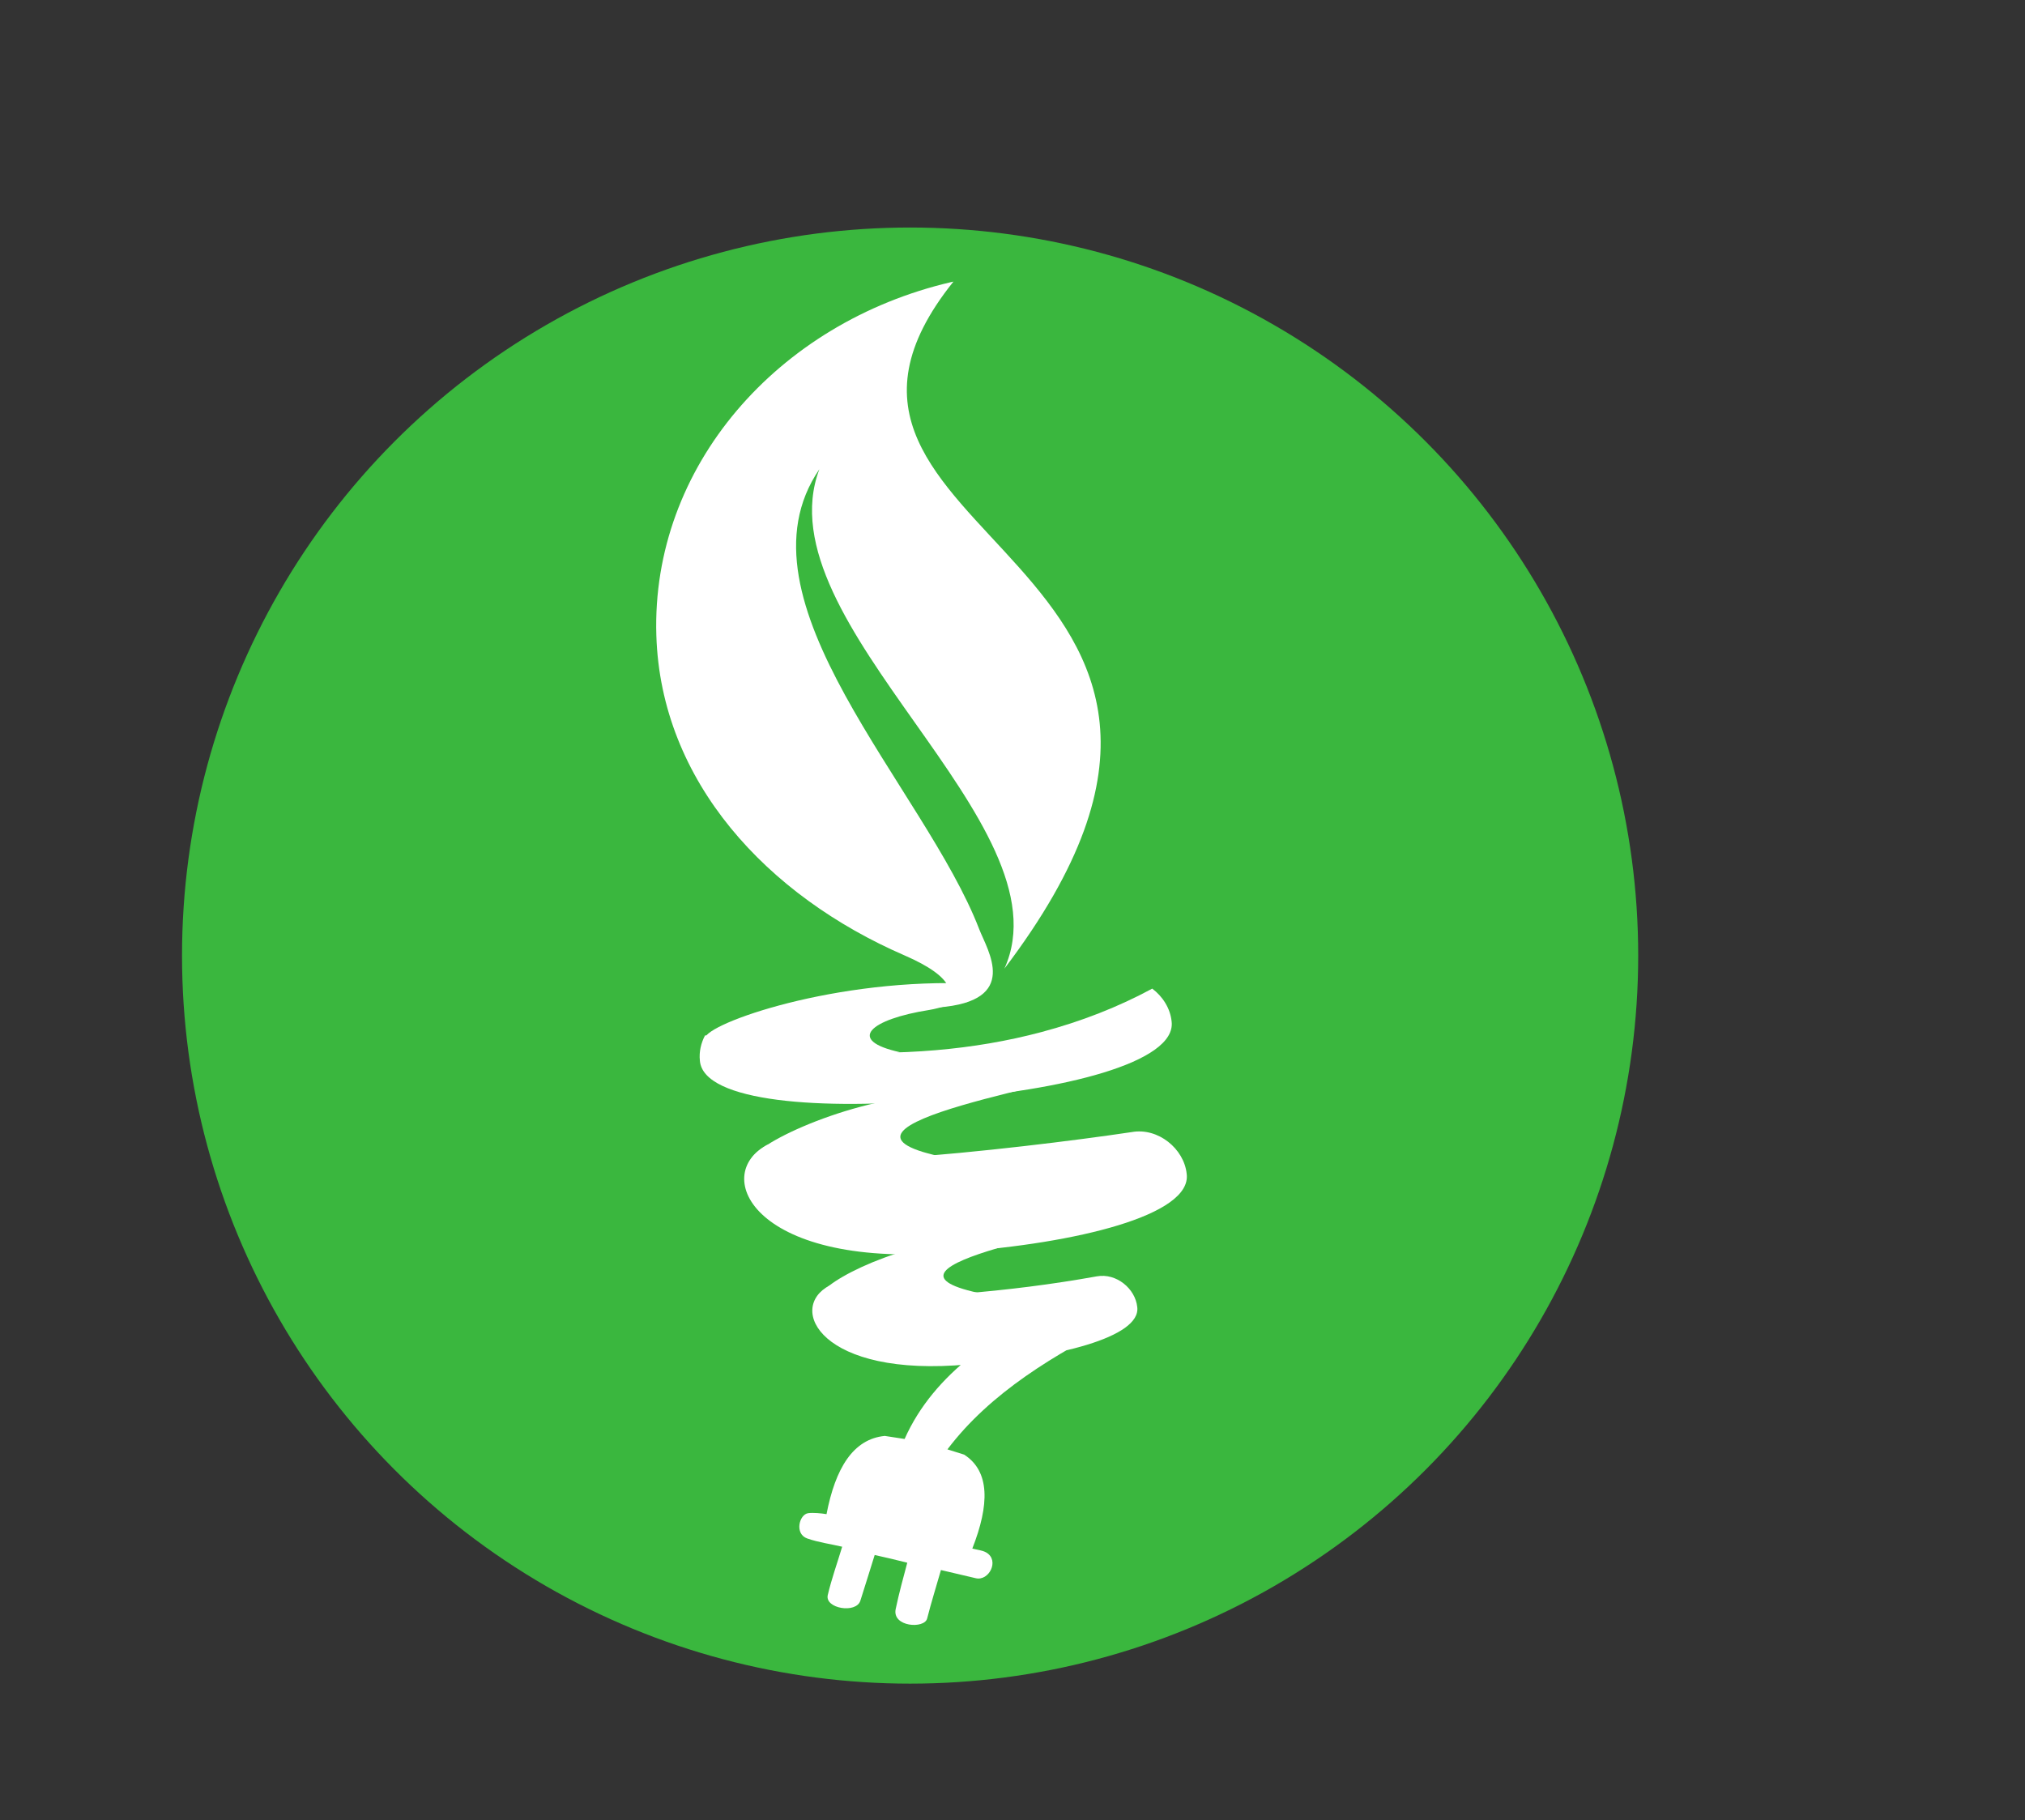<svg xmlns="http://www.w3.org/2000/svg" width="100%" height="100%" viewBox="14 0 89 80">
   
    
<rect x="14" y="0" width="89" height="80" fill="#333333" stroke="none"/>
   
    
<g>
    <circle cx="54" cy="42" r="32" fill="#3ab73e" stroke="none" stroke-width="0"/>
    <path d="M56.514 44.04c-.615.032-1.164.271-1.679.351-2.572.405-3.688 1.332-1.266 1.859-2.594.534-6.639-.204-8.582-.552-.302-.571 5.243-2.627 11.301-2.482.291.317.373.47.226.824h.001" fill="white"/>
    <path d="M63.872 46.633c-2.711.973-14.733 2.844-8.563 4.19-2.594.532-6.363.675-8.304.325-.342-.642 3.925-2.721 7.583-2.996 2.982-.125 5.509-.306 9.283-1.519" fill="white"/>
    <path d="M64.486 53.153c-2.375.853-12.902 2.492-7.498 3.67-2.273.467-5.259.607-6.96.303-.3-.564 3.125-2.399 6.329-2.641 2.612-.11 4.825-.268 8.13-1.331" fill="white"/>
    <path d="M64.64 43.451c.464.347.794.871.853 1.44.232 1.822-4.876 3.049-10.103 3.43-5.218.489-10.49.127-10.63-1.704-.041-.385.048-.773.229-1.112 1.496.335 3.152.571 4.988.689 3.583.231 6.845-.047 9.784-.83 1.771-.471 3.398-1.11 4.88-1.912" fill="white"/>
    <path d="M47.754 50.3c-1.135 1.57 10.964.207 15.984-.542 1.163-.209 2.305.734 2.418 1.837.233 1.824-4.873 3.052-10.103 3.431-8.876.836-10.887-3.398-8.299-4.726" fill="white"/>
    <path d="M50.47 56.496c-.72.997 3.754.54 5.775.365 2.022-.162 4.012-.412 5.963-.763.854-.154 1.692.539 1.775 1.35.171 1.339-3.578 2.241-7.419 2.519-6.518.613-7.995-2.495-6.094-3.47 M63.339 58.024c-2.973 1.485-5.814 3.186-7.698 5.678l-.275-.085 1.009.317c1.141.736 1.115 2.204.359 4.128.207.059.439.071.619.177.586.352.109 1.265-.468 1.127l-1.53-.359c-.201.708-.426 1.415-.606 2.129-.116.468-1.549.374-1.383-.415.148-.706.336-1.389.509-2.036l-.721-.177-.711-.162c-.201.641-.425 1.368-.63 2.01-.185.574-1.57.346-1.432-.251.168-.714.421-1.415.633-2.123-.511-.12-1.04-.19-1.531-.361-.577-.199-.357-1.059.036-1.113.215-.03.594.005.807.043.388-2.01 1.163-3.301 2.56-3.439l.872.134c1.305-2.929 4.118-4.725 7.213-6.187l2.367.965" fill="white"/>
    <path d="M55.905 12.377l-.105.023c-7.636 1.782-13.179 8.122-12.953 15.525.195 6.424 4.863 11.446 10.907 14.067 2.294.995 2.283 1.814 1.481 2.288 3.633-.276 2.163-2.505 1.801-3.443-2.398-6.225-10.97-14.443-7.024-20.214-2.564 6.784 11.024 15.568 8.132 21.952 13.799-18.188-11.368-18.807-2.24-30.197" fill="white"/>

 </g>
</svg>

